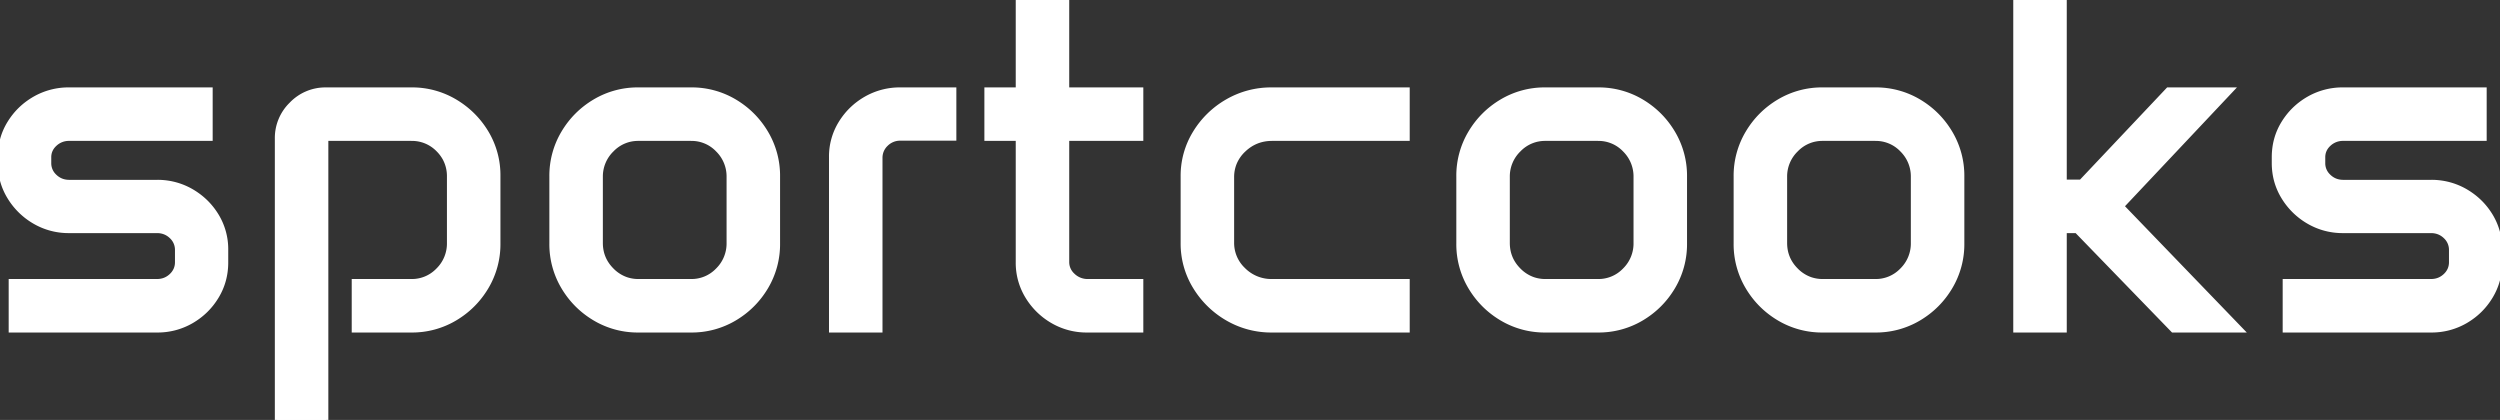 <svg width="525.588" height="88.281" viewBox="0 0 525.588 88.281" xmlns="http://www.w3.org/2000/svg"><rect x="0" y="0" width="525.588" height="88.281" fill="#333333" stroke="none"/><g id="svgGroup" stroke-linecap="round" fill-rule="evenodd" font-size="9pt" stroke="#ffffff" stroke-width="0.25mm" fill="#ffffff" style="stroke:#ffffff;stroke-width:0.25mm;fill:#ffffff"><path d="M 58.253 88.281 L 58.253 29.15 A 9.906 9.906 0 0 1 61.186 21.97 A 12.123 12.123 0 0 1 61.28 21.875 A 9.91 9.91 0 0 1 68.423 18.848 A 11.841 11.841 0 0 1 68.556 18.848 L 86.476 18.848 A 17.636 17.636 0 0 1 95.655 21.313 Q 99.806 23.779 102.271 27.881 A 17.38 17.38 0 0 1 104.737 37.012 L 104.737 51.172 A 17.636 17.636 0 0 1 102.271 60.352 Q 99.806 64.502 95.655 66.968 A 17.636 17.636 0 0 1 86.476 69.434 L 74.415 69.434 L 74.415 59.131 L 86.476 59.131 A 7.584 7.584 0 0 0 92.006 56.872 A 9.167 9.167 0 0 0 92.115 56.763 A 7.838 7.838 0 0 0 94.434 51.087 A 9.55 9.55 0 0 0 94.434 51.074 L 94.434 37.109 A 7.817 7.817 0 0 0 93.551 33.392 A 8.037 8.037 0 0 0 92.115 31.47 A 7.665 7.665 0 0 0 86.579 29.151 A 9.444 9.444 0 0 0 86.476 29.15 L 68.556 29.15 L 68.556 88.281 L 58.253 88.281 Z M 423.731 69.434 L 423.731 0 L 434.034 0 L 434.034 38.232 L 437.501 38.232 L 455.811 18.848 L 469.19 18.848 L 446.095 43.359 L 471.241 69.434 L 456.837 69.434 L 436.573 48.535 L 434.034 48.535 L 434.034 69.434 L 423.731 69.434 Z M 0.001 34.277 L 0.001 33.057 Q 0.001 29.102 1.978 25.879 Q 3.956 22.656 7.252 20.752 A 14.327 14.327 0 0 1 14.544 18.848 A 10.919 10.919 0 0 1 14.552 18.848 L 44.239 18.848 L 44.239 29.15 L 14.552 29.15 A 4.274 4.274 0 0 0 11.549 30.298 Q 10.304 31.445 10.304 33.057 L 10.304 34.277 A 3.729 3.729 0 0 0 11.453 37.017 A 4.744 4.744 0 0 0 11.549 37.109 Q 12.794 38.281 14.552 38.281 L 33.009 38.281 A 14.188 14.188 0 0 1 40.309 40.21 Q 43.604 42.139 45.558 45.361 A 13.579 13.579 0 0 1 47.511 52.539 L 47.511 55.176 Q 47.511 59.082 45.558 62.329 Q 43.604 65.576 40.309 67.505 A 14.188 14.188 0 0 1 33.009 69.434 L 2.296 69.434 L 2.296 59.131 L 33.009 59.131 Q 34.767 59.131 36.012 57.959 A 3.961 3.961 0 0 0 36.955 56.643 A 3.784 3.784 0 0 0 37.257 55.127 L 37.257 52.588 A 3.79 3.79 0 0 0 36.107 49.799 A 4.614 4.614 0 0 0 36.012 49.707 Q 34.767 48.535 33.009 48.535 L 14.552 48.535 A 14.188 14.188 0 0 1 7.252 46.606 A 14.876 14.876 0 0 1 1.978 41.431 Q 0.001 38.184 0.001 34.277 Z M 478.077 34.277 L 478.077 33.057 Q 478.077 29.102 480.055 25.879 Q 482.032 22.656 485.328 20.752 A 14.327 14.327 0 0 1 492.62 18.848 A 10.919 10.919 0 0 1 492.628 18.848 L 522.315 18.848 L 522.315 29.15 L 492.628 29.15 A 4.274 4.274 0 0 0 489.625 30.298 Q 488.38 31.445 488.38 33.057 L 488.38 34.277 A 3.729 3.729 0 0 0 489.53 37.017 A 4.744 4.744 0 0 0 489.625 37.109 Q 490.87 38.281 492.628 38.281 L 511.085 38.281 A 14.188 14.188 0 0 1 518.385 40.21 Q 521.681 42.139 523.634 45.361 A 13.579 13.579 0 0 1 525.587 52.539 L 525.587 55.176 Q 525.587 59.082 523.634 62.329 Q 521.681 65.576 518.385 67.505 A 14.188 14.188 0 0 1 511.085 69.434 L 480.372 69.434 L 480.372 59.131 L 511.085 59.131 Q 512.843 59.131 514.088 57.959 A 3.961 3.961 0 0 0 515.031 56.643 A 3.784 3.784 0 0 0 515.333 55.127 L 515.333 52.588 A 3.79 3.79 0 0 0 514.183 49.799 A 4.614 4.614 0 0 0 514.088 49.707 Q 512.843 48.535 511.085 48.535 L 492.628 48.535 A 14.188 14.188 0 0 1 485.328 46.606 A 14.876 14.876 0 0 1 480.055 41.431 Q 478.077 38.184 478.077 34.277 Z M 248.683 51.074 L 248.683 37.109 A 17.249 17.249 0 0 1 251.222 27.93 A 19.023 19.023 0 0 1 258.009 21.313 A 18.397 18.397 0 0 1 267.271 18.848 A 21.638 21.638 0 0 1 267.433 18.848 L 295.899 18.848 L 295.899 29.15 L 267.433 29.15 Q 263.966 29.15 261.476 31.519 A 7.933 7.933 0 0 0 259.514 34.363 A 7.809 7.809 0 0 0 258.985 37.256 L 258.985 50.977 A 7.713 7.713 0 0 0 261.299 56.588 A 9.621 9.621 0 0 0 261.451 56.738 A 8.273 8.273 0 0 0 267.433 59.131 L 295.899 59.131 L 295.899 69.434 L 267.433 69.434 A 18.29 18.29 0 0 1 258.009 66.943 A 19.157 19.157 0 0 1 251.222 60.278 A 17.374 17.374 0 0 1 248.683 51.074 Z M 207.423 29.15 L 207.423 18.848 L 214.015 18.848 L 214.015 0 L 224.317 0 L 224.317 18.848 L 239.893 18.848 L 239.893 29.15 L 224.317 29.15 L 224.317 55.078 A 3.728 3.728 0 0 0 225.492 57.82 A 4.968 4.968 0 0 0 225.611 57.935 A 4.408 4.408 0 0 0 228.712 59.131 L 239.893 59.131 L 239.893 69.434 L 228.565 69.434 A 14.188 14.188 0 0 1 221.266 67.505 A 14.876 14.876 0 0 1 215.992 62.329 A 13.577 13.577 0 0 1 214.015 55.127 L 214.015 29.15 L 207.423 29.15 Z M 115.968 51.172 L 115.968 37.109 A 17.636 17.636 0 0 1 118.434 27.93 Q 120.899 23.779 125.05 21.313 A 17.636 17.636 0 0 1 134.229 18.848 L 145.265 18.848 A 17.636 17.636 0 0 1 154.444 21.313 Q 158.595 23.779 161.06 27.93 A 17.636 17.636 0 0 1 163.526 37.109 L 163.526 51.172 A 17.636 17.636 0 0 1 161.06 60.352 Q 158.595 64.502 154.444 66.968 A 17.636 17.636 0 0 1 145.265 69.434 L 134.229 69.434 A 17.636 17.636 0 0 1 125.05 66.968 Q 120.899 64.502 118.434 60.352 A 17.636 17.636 0 0 1 115.968 51.172 Z M 306.642 51.172 L 306.642 37.109 A 17.636 17.636 0 0 1 309.107 27.93 Q 311.573 23.779 315.724 21.313 A 17.636 17.636 0 0 1 324.903 18.848 L 335.938 18.848 A 17.636 17.636 0 0 1 345.118 21.313 Q 349.268 23.779 351.734 27.93 A 17.636 17.636 0 0 1 354.2 37.109 L 354.2 51.172 A 17.636 17.636 0 0 1 351.734 60.352 Q 349.268 64.502 345.118 66.968 A 17.636 17.636 0 0 1 335.938 69.434 L 324.903 69.434 A 17.636 17.636 0 0 1 315.724 66.968 Q 311.573 64.502 309.107 60.352 A 17.636 17.636 0 0 1 306.642 51.172 Z M 364.942 51.172 L 364.942 37.109 A 17.636 17.636 0 0 1 367.408 27.93 Q 369.874 23.779 374.024 21.313 A 17.636 17.636 0 0 1 383.204 18.848 L 394.239 18.848 A 17.636 17.636 0 0 1 403.419 21.313 Q 407.569 23.779 410.035 27.93 A 17.636 17.636 0 0 1 412.501 37.109 L 412.501 51.172 A 17.636 17.636 0 0 1 410.035 60.352 Q 407.569 64.502 403.419 66.968 A 17.636 17.636 0 0 1 394.239 69.434 L 383.204 69.434 A 17.636 17.636 0 0 1 374.024 66.968 Q 369.874 64.502 367.408 60.352 A 17.636 17.636 0 0 1 364.942 51.172 Z M 174.757 69.434 L 174.757 33.008 A 13.364 13.364 0 0 1 176.734 25.879 Q 178.712 22.656 182.008 20.752 A 14.327 14.327 0 0 1 189.3 18.848 A 10.919 10.919 0 0 1 189.308 18.848 L 200.587 18.848 L 200.587 29.102 L 189.308 29.102 A 4.178 4.178 0 0 0 186.305 30.298 A 3.968 3.968 0 0 0 185.273 31.876 A 4.048 4.048 0 0 0 185.059 33.203 L 185.059 69.434 L 174.757 69.434 Z M 126.27 37.207 L 126.27 51.074 Q 126.27 54.395 128.614 56.763 A 7.859 7.859 0 0 0 131.589 58.694 A 7.85 7.85 0 0 0 134.229 59.131 L 145.265 59.131 A 7.584 7.584 0 0 0 150.795 56.872 A 9.167 9.167 0 0 0 150.904 56.763 A 7.838 7.838 0 0 0 153.224 51.087 A 9.55 9.55 0 0 0 153.224 51.074 L 153.224 37.207 A 7.838 7.838 0 0 0 150.913 31.528 A 9.512 9.512 0 0 0 150.904 31.519 A 7.583 7.583 0 0 0 145.42 29.152 A 9.214 9.214 0 0 0 145.265 29.15 L 134.229 29.15 A 7.608 7.608 0 0 0 128.689 31.444 A 9.479 9.479 0 0 0 128.614 31.519 A 7.793 7.793 0 0 0 126.271 37.155 A 9.393 9.393 0 0 0 126.27 37.207 Z M 316.944 37.207 L 316.944 51.074 Q 316.944 54.395 319.288 56.763 A 7.859 7.859 0 0 0 322.263 58.694 A 7.85 7.85 0 0 0 324.903 59.131 L 335.938 59.131 A 7.584 7.584 0 0 0 341.469 56.872 A 9.167 9.167 0 0 0 341.578 56.763 A 7.838 7.838 0 0 0 343.897 51.087 A 9.55 9.55 0 0 0 343.897 51.074 L 343.897 37.207 A 7.838 7.838 0 0 0 341.587 31.528 A 9.512 9.512 0 0 0 341.578 31.519 A 7.583 7.583 0 0 0 336.093 29.152 A 9.214 9.214 0 0 0 335.938 29.15 L 324.903 29.15 A 7.608 7.608 0 0 0 319.363 31.444 A 9.479 9.479 0 0 0 319.288 31.519 A 7.793 7.793 0 0 0 316.944 37.155 A 9.393 9.393 0 0 0 316.944 37.207 Z M 375.245 37.207 L 375.245 51.074 Q 375.245 54.395 377.589 56.763 A 7.859 7.859 0 0 0 380.564 58.694 A 7.85 7.85 0 0 0 383.204 59.131 L 394.239 59.131 A 7.584 7.584 0 0 0 399.77 56.872 A 9.167 9.167 0 0 0 399.879 56.763 A 7.838 7.838 0 0 0 402.198 51.087 A 9.55 9.55 0 0 0 402.198 51.074 L 402.198 37.207 A 7.838 7.838 0 0 0 399.888 31.528 A 9.512 9.512 0 0 0 399.879 31.519 A 7.583 7.583 0 0 0 394.394 29.152 A 9.214 9.214 0 0 0 394.239 29.15 L 383.204 29.15 A 7.608 7.608 0 0 0 377.663 31.444 A 9.479 9.479 0 0 0 377.589 31.519 A 7.793 7.793 0 0 0 375.245 37.155 A 9.393 9.393 0 0 0 375.245 37.207 Z" vector-effect="non-scaling-stroke"/></g></svg>